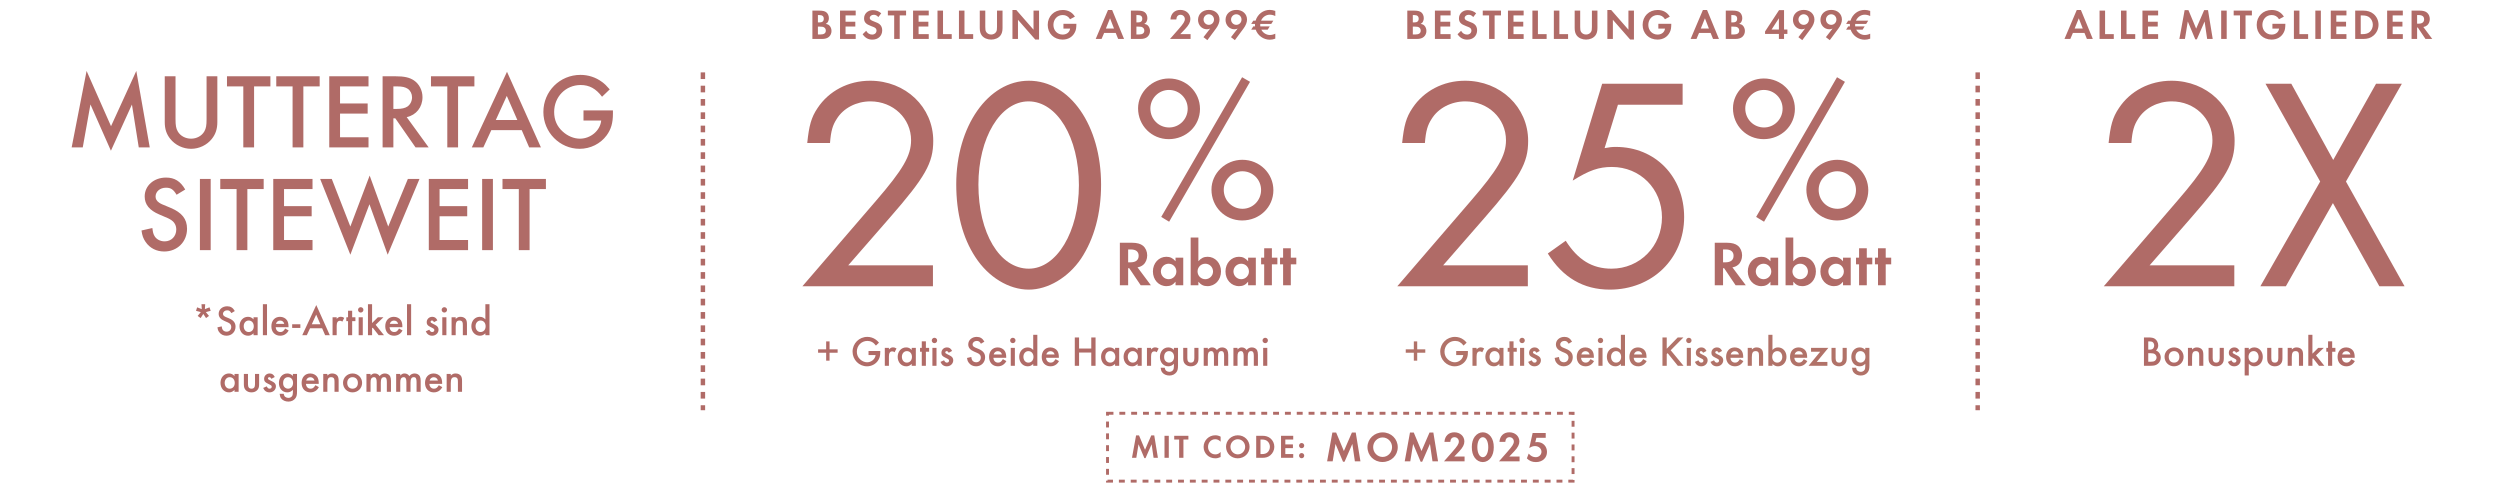 <svg width="706" height="137" viewBox="0 0 706 137" fill="none" xmlns="http://www.w3.org/2000/svg">
<path d="M20.235 41.633L24.453 20.031L31.353 35.637L38.493 20.031L42.289 41.633H39.186L37.258 29.521L31.323 42.567L25.538 29.491L23.369 41.633H20.235ZM49.568 21.538V33.649C49.568 35.426 49.719 36.27 50.201 37.114C50.924 38.379 52.37 39.162 53.967 39.162C55.533 39.162 56.98 38.379 57.703 37.114C58.185 36.27 58.335 35.426 58.335 33.649V21.538H61.378V34.462C61.378 36.391 60.896 37.867 59.842 39.193C58.456 40.97 56.226 42.025 53.967 42.025C51.677 42.025 49.478 40.97 48.062 39.193C47.007 37.867 46.525 36.421 46.525 34.462V21.538H49.568ZM71.752 24.4V41.633H68.709V24.4H64.099V21.538H76.361V24.4H71.752ZM85.668 24.4V41.633H82.625V24.4H78.016V21.538H90.278V24.4H85.668ZM104.069 24.4H96.025V29.22H103.828V32.082H96.025V38.771H104.069V41.633H92.982V21.538H104.069V24.4ZM114.854 33.077L121.061 41.633H117.355L111.631 33.408H111.088V41.633H108.046V21.538H111.601C114.192 21.538 115.638 21.869 116.903 22.713C118.379 23.707 119.313 25.515 119.313 27.443C119.313 30.275 117.536 32.504 114.854 33.077ZM111.088 30.757H112.053C113.408 30.757 114.403 30.546 115.095 30.064C115.879 29.491 116.361 28.527 116.361 27.473C116.361 26.509 115.909 25.605 115.186 25.093C114.463 24.611 113.589 24.4 112.173 24.4H111.088V30.757ZM129.359 24.4V41.633H126.316V24.4H121.707V21.538H133.969V24.4H129.359ZM147.335 36.752H138.748L136.489 41.633H133.235L143.177 20.272L152.758 41.633H149.444L147.335 36.752ZM146.099 33.89L143.117 27.081L140.014 33.89H146.099ZM164.777 31.178H173.092V32.112C173.092 34.734 172.55 36.541 171.315 38.228C169.567 40.608 166.705 42.025 163.693 42.025C158.059 42.025 153.449 37.355 153.449 31.63C153.449 25.786 158.089 21.146 163.934 21.146C166.133 21.146 168.242 21.839 169.959 23.104C170.712 23.647 171.255 24.159 172.189 25.243L170.019 27.322C168.302 25.032 166.434 24.008 163.994 24.008C159.746 24.008 156.492 27.322 156.492 31.63C156.492 33.86 157.305 35.728 158.902 37.144C160.318 38.439 162.096 39.162 163.783 39.162C166.796 39.162 169.507 36.873 169.778 34.041H164.777V31.178ZM52.308 53.52L49.868 54.997C48.934 53.46 48.241 53.008 46.855 53.008C45.198 53.008 43.932 54.093 43.932 55.509C43.932 56.172 44.234 56.744 44.897 57.196C45.469 57.587 45.469 57.587 48.12 58.672C51.374 60.028 52.82 61.836 52.82 64.607C52.82 68.283 50.078 71.025 46.373 71.025C44.173 71.025 42.306 70.06 41.131 68.343C40.468 67.379 40.166 66.596 39.956 65.089L43.029 64.396C43.179 65.602 43.3 66.084 43.601 66.596C44.113 67.56 45.258 68.162 46.493 68.162C48.391 68.162 49.777 66.746 49.777 64.818C49.777 63.673 49.295 62.8 48.391 62.167C47.698 61.715 47.698 61.715 44.987 60.57C42.185 59.395 40.859 57.738 40.859 55.479C40.859 52.436 43.45 50.146 46.885 50.146C49.295 50.146 50.952 51.17 52.308 53.52ZM59.498 50.538V70.633H56.455V50.538H59.498ZM69.854 53.4V70.633H66.811V53.4H62.202V50.538H74.463V53.4H69.854ZM88.255 53.4H80.211V58.22H88.014V61.082H80.211V67.771H88.255V70.633H77.168V50.538H88.255V53.4ZM93.696 50.538L98.938 63.975L104.391 49.574L109.633 63.975L115.177 50.538H118.461L109.483 71.928L104.331 57.678L98.938 71.928L90.412 50.538H93.696ZM132.181 53.4H124.137V58.22H131.94V61.082H124.137V67.771H132.181V70.633H121.094V50.538H132.181V53.4ZM139.201 50.538V70.633H136.158V50.538H139.201ZM149.557 53.4V70.633H146.514V53.4H141.904V50.538H154.166V53.4H149.557Z" fill="#B06B67"/>
<path d="M56.983 87.296L56.9 85.904H57.944L57.859 87.296L59.167 86.792L59.492 87.776L58.136 88.136L59.023 89.216L58.184 89.828L57.416 88.652L56.66 89.828L55.819 89.216L56.708 88.136L55.352 87.776L55.675 86.792L56.983 87.296ZM66.312 87.836L65.34 88.424C64.968 87.812 64.692 87.632 64.14 87.632C63.48 87.632 62.976 88.064 62.976 88.628C62.976 88.892 63.096 89.12 63.36 89.3C63.588 89.456 63.588 89.456 64.644 89.888C65.94 90.428 66.516 91.148 66.516 92.252C66.516 93.716 65.424 94.808 63.948 94.808C63.072 94.808 62.328 94.424 61.86 93.74C61.596 93.356 61.476 93.044 61.392 92.444L62.616 92.168C62.676 92.648 62.724 92.84 62.844 93.044C63.048 93.428 63.504 93.668 63.996 93.668C64.752 93.668 65.304 93.104 65.304 92.336C65.304 91.88 65.112 91.532 64.752 91.28C64.476 91.1 64.476 91.1 63.396 90.644C62.28 90.176 61.752 89.516 61.752 88.616C61.752 87.404 62.784 86.492 64.152 86.492C65.112 86.492 65.772 86.9 66.312 87.836ZM71.597 89.6H72.76V94.652H71.597V94.124C71.056 94.628 70.66 94.808 70.049 94.808C68.656 94.808 67.636 93.668 67.636 92.12C67.636 90.596 68.656 89.468 70.013 89.468C70.66 89.468 71.093 89.66 71.597 90.188V89.6ZM70.228 90.512C69.424 90.512 68.825 91.196 68.825 92.12C68.825 93.08 69.4 93.764 70.216 93.764C71.081 93.764 71.668 93.104 71.668 92.144C71.668 91.184 71.081 90.512 70.228 90.512ZM75.404 85.904V94.652H74.24V85.904H75.404ZM81.472 92.408H77.861C77.921 93.236 78.424 93.764 79.168 93.764C79.757 93.764 80.069 93.536 80.537 92.78L81.52 93.332C81.257 93.776 81.1 93.98 80.837 94.196C80.392 94.592 79.769 94.808 79.132 94.808C77.632 94.808 76.636 93.752 76.636 92.144C76.636 90.536 77.609 89.468 79.073 89.468C79.9 89.468 80.668 89.852 81.064 90.464C81.329 90.884 81.472 91.472 81.472 92.132V92.408ZM77.933 91.46H80.272C80.117 90.86 79.697 90.524 79.097 90.524C78.532 90.524 78.076 90.884 77.933 91.46ZM82.508 91.58H84.824V92.6H82.508V91.58ZM90.972 92.708H87.552L86.652 94.652H85.356L89.316 86.144L93.132 94.652H91.812L90.972 92.708ZM90.48 91.568L89.292 88.856L88.056 91.568H90.48ZM93.916 89.6H95.08V90.056C95.512 89.6 95.788 89.456 96.244 89.456C96.604 89.456 96.82 89.528 97.216 89.768L96.676 90.836C96.412 90.644 96.268 90.584 96.028 90.584C95.38 90.584 95.08 91.04 95.08 92.036V94.652H93.916V89.6ZM99.451 90.692V94.652H98.287V90.692H97.796V89.6H98.287V87.752H99.451V89.6H100.364V90.692H99.451ZM102.451 89.6V94.652H101.287V89.6H102.451ZM101.863 86.744C102.295 86.744 102.631 87.08 102.631 87.5C102.631 87.92 102.295 88.268 101.875 88.268C101.443 88.268 101.107 87.92 101.107 87.5C101.107 87.092 101.455 86.744 101.863 86.744ZM105.076 85.904V91.232L106.708 89.6H108.28L106.084 91.724L108.436 94.652H106.924L105.256 92.528L105.076 92.708V94.652H103.912V85.904H105.076ZM113.629 92.408H110.017C110.077 93.236 110.581 93.764 111.325 93.764C111.913 93.764 112.225 93.536 112.693 92.78L113.677 93.332C113.413 93.776 113.257 93.98 112.993 94.196C112.549 94.592 111.925 94.808 111.289 94.808C109.789 94.808 108.793 93.752 108.793 92.144C108.793 90.536 109.765 89.468 111.229 89.468C112.057 89.468 112.825 89.852 113.221 90.464C113.485 90.884 113.629 91.472 113.629 92.132V92.408ZM110.089 91.46H112.429C112.273 90.86 111.853 90.524 111.253 90.524C110.689 90.524 110.233 90.884 110.089 91.46ZM116.103 85.904V94.652H114.939V85.904H116.103ZM123.516 90.464L122.556 90.98C122.388 90.656 122.22 90.512 121.98 90.512C121.764 90.512 121.596 90.668 121.596 90.872C121.596 91.088 121.728 91.196 122.268 91.448C122.772 91.688 123 91.808 123.228 91.964C123.636 92.24 123.84 92.624 123.84 93.104C123.84 94.064 123.048 94.808 122.04 94.808C121.188 94.808 120.588 94.388 120.24 93.56L121.236 93.104C121.512 93.608 121.704 93.764 122.052 93.764C122.412 93.764 122.652 93.548 122.652 93.224C122.652 92.888 122.58 92.84 121.488 92.3C120.744 91.94 120.504 91.616 120.504 90.992C120.504 90.116 121.176 89.468 122.076 89.468C122.736 89.468 123.18 89.78 123.516 90.464ZM126.064 89.6V94.652H124.9V89.6H126.064ZM125.476 86.744C125.908 86.744 126.244 87.08 126.244 87.5C126.244 87.92 125.908 88.268 125.488 88.268C125.056 88.268 124.72 87.92 124.72 87.5C124.72 87.092 125.068 86.744 125.476 86.744ZM127.525 89.6H128.689V90.068C129.157 89.612 129.493 89.468 130.069 89.468C130.705 89.468 131.269 89.732 131.557 90.152C131.773 90.488 131.869 90.884 131.869 91.556V94.652H130.705V91.832C130.705 91.304 130.669 91.064 130.549 90.872C130.405 90.644 130.129 90.512 129.769 90.512C128.977 90.512 128.689 90.968 128.689 92.216V94.652H127.525V89.6ZM137.069 85.904H138.233V94.652H137.069V94.124C136.577 94.604 136.121 94.808 135.509 94.808C134.129 94.808 133.109 93.668 133.109 92.12C133.109 90.608 134.129 89.468 135.485 89.468C136.121 89.468 136.577 89.672 137.069 90.188V85.904ZM135.701 90.512C134.897 90.512 134.297 91.196 134.297 92.108C134.297 93.08 134.873 93.764 135.689 93.764C136.553 93.764 137.141 93.104 137.141 92.144C137.141 91.184 136.553 90.512 135.701 90.512ZM66.224 105.6H67.388V110.652H66.224V110.124C65.683 110.628 65.287 110.808 64.675 110.808C63.283 110.808 62.264 109.668 62.264 108.12C62.264 106.596 63.283 105.468 64.639 105.468C65.287 105.468 65.719 105.66 66.224 106.188V105.6ZM64.856 106.512C64.052 106.512 63.452 107.196 63.452 108.12C63.452 109.08 64.028 109.764 64.844 109.764C65.707 109.764 66.296 109.104 66.296 108.144C66.296 107.184 65.707 106.512 64.856 106.512ZM70.031 105.6V108.504C70.031 109.368 70.343 109.764 71.027 109.764C71.699 109.764 72.011 109.368 72.011 108.504V105.6H73.175V108.528C73.175 109.32 73.031 109.752 72.647 110.172C72.239 110.592 71.687 110.808 71.015 110.808C70.355 110.808 69.803 110.592 69.395 110.172C69.011 109.752 68.867 109.32 68.867 108.528V105.6H70.031ZM77.596 106.464L76.636 106.98C76.468 106.656 76.3 106.512 76.06 106.512C75.844 106.512 75.676 106.668 75.676 106.872C75.676 107.088 75.808 107.196 76.348 107.448C76.852 107.688 77.08 107.808 77.308 107.964C77.716 108.24 77.92 108.624 77.92 109.104C77.92 110.064 77.128 110.808 76.12 110.808C75.268 110.808 74.668 110.388 74.32 109.56L75.316 109.104C75.592 109.608 75.784 109.764 76.132 109.764C76.492 109.764 76.732 109.548 76.732 109.224C76.732 108.888 76.66 108.84 75.568 108.3C74.824 107.94 74.584 107.616 74.584 106.992C74.584 106.116 75.256 105.468 76.156 105.468C76.816 105.468 77.26 105.78 77.596 106.464ZM83.876 105.6V110.532C83.876 111.516 83.768 111.972 83.444 112.44C83.012 113.052 82.28 113.412 81.44 113.412C80.6 113.412 79.832 113.076 79.4 112.512C79.16 112.188 79.052 111.876 78.968 111.204H80.108C80.216 111.684 80.324 111.9 80.564 112.08C80.804 112.26 81.116 112.368 81.428 112.368C81.872 112.368 82.28 112.164 82.484 111.852C82.64 111.612 82.712 111.288 82.712 110.796V110.088C82.232 110.592 81.74 110.808 81.116 110.808C79.76 110.808 78.764 109.692 78.764 108.168C78.764 106.608 79.76 105.468 81.128 105.468C81.752 105.468 82.304 105.72 82.712 106.176V105.6H83.876ZM81.344 106.512C80.504 106.512 79.952 107.16 79.952 108.144C79.952 108.696 80.084 109.068 80.372 109.356C80.636 109.62 80.996 109.764 81.344 109.764C82.184 109.764 82.76 109.104 82.76 108.144C82.76 107.172 82.184 106.512 81.344 106.512ZM90.01 108.408H86.398C86.458 109.236 86.962 109.764 87.706 109.764C88.294 109.764 88.606 109.536 89.074 108.78L90.058 109.332C89.794 109.776 89.638 109.98 89.374 110.196C88.93 110.592 88.306 110.808 87.67 110.808C86.17 110.808 85.174 109.752 85.174 108.144C85.174 106.536 86.146 105.468 87.61 105.468C88.438 105.468 89.206 105.852 89.602 106.464C89.866 106.884 90.01 107.472 90.01 108.132V108.408ZM86.47 107.46H88.81C88.654 106.86 88.234 106.524 87.634 106.524C87.07 106.524 86.614 106.884 86.47 107.46ZM91.285 105.6H92.449V106.068C92.917 105.612 93.253 105.468 93.829 105.468C94.465 105.468 95.029 105.732 95.317 106.152C95.533 106.488 95.629 106.884 95.629 107.556V110.652H94.465V107.832C94.465 107.304 94.429 107.064 94.309 106.872C94.165 106.644 93.889 106.512 93.529 106.512C92.737 106.512 92.449 106.968 92.449 108.216V110.652H91.285V105.6ZM99.557 105.468C101.081 105.468 102.257 106.632 102.257 108.132C102.257 109.644 101.081 110.808 99.545 110.808C98.033 110.808 96.869 109.632 96.869 108.096C96.869 106.644 98.069 105.468 99.557 105.468ZM99.557 106.512C98.669 106.512 98.057 107.16 98.057 108.12C98.057 109.116 98.645 109.764 99.557 109.764C100.469 109.764 101.069 109.116 101.069 108.144C101.069 107.16 100.469 106.512 99.557 106.512ZM103.484 105.6H104.648V106.068C105.092 105.6 105.356 105.468 105.86 105.468C106.424 105.468 106.904 105.732 107.216 106.212C107.576 105.72 108.08 105.468 108.704 105.468C109.34 105.468 109.916 105.78 110.168 106.26C110.324 106.572 110.408 107.004 110.408 107.532V110.652H109.244V107.844C109.244 106.884 109.028 106.512 108.464 106.512C107.816 106.512 107.54 106.98 107.54 108.048V110.652H106.376V107.856C106.376 106.932 106.124 106.512 105.596 106.512C105.272 106.512 104.948 106.704 104.816 106.968C104.696 107.196 104.648 107.532 104.648 108.048V110.652H103.484V105.6ZM111.875 105.6H113.039V106.068C113.483 105.6 113.747 105.468 114.251 105.468C114.815 105.468 115.295 105.732 115.607 106.212C115.967 105.72 116.471 105.468 117.095 105.468C117.731 105.468 118.307 105.78 118.559 106.26C118.715 106.572 118.799 107.004 118.799 107.532V110.652H117.635V107.844C117.635 106.884 117.419 106.512 116.855 106.512C116.207 106.512 115.931 106.98 115.931 108.048V110.652H114.767V107.856C114.767 106.932 114.515 106.512 113.987 106.512C113.663 106.512 113.339 106.704 113.207 106.968C113.087 107.196 113.039 107.532 113.039 108.048V110.652H111.875V105.6ZM124.861 108.408H121.249C121.309 109.236 121.813 109.764 122.557 109.764C123.145 109.764 123.457 109.536 123.925 108.78L124.909 109.332C124.645 109.776 124.489 109.98 124.225 110.196C123.781 110.592 123.157 110.808 122.521 110.808C121.021 110.808 120.025 109.752 120.025 108.144C120.025 106.536 120.997 105.468 122.461 105.468C123.289 105.468 124.057 105.852 124.453 106.464C124.717 106.884 124.861 107.472 124.861 108.132V108.408ZM121.321 107.46H123.661C123.505 106.86 123.085 106.524 122.485 106.524C121.921 106.524 121.465 106.884 121.321 107.46ZM126.136 105.6H127.3V106.068C127.768 105.612 128.104 105.468 128.68 105.468C129.316 105.468 129.88 105.732 130.168 106.152C130.384 106.488 130.48 106.884 130.48 107.556V110.652H129.316V107.832C129.316 107.304 129.28 107.064 129.16 106.872C129.016 106.644 128.74 106.512 128.38 106.512C127.588 106.512 127.3 106.968 127.3 108.216V110.652H126.136V105.6Z" fill="#B06B67"/>
<path d="M198.5 20.441L198.5 115.846" stroke="#B06B67" stroke-width="1.255" stroke-dasharray="1.88 1.88"/>
<path d="M229.42 11V2.998H231.399C232.323 2.998 232.947 3.154 233.355 3.478C233.798 3.826 234.074 4.45 234.074 5.11C234.074 5.541 233.954 5.961 233.774 6.249C233.643 6.429 233.511 6.537 233.199 6.729C233.738 6.849 233.99 6.969 234.242 7.233C234.602 7.593 234.818 8.157 234.818 8.745C234.818 9.38 234.566 9.98 234.11 10.388C233.643 10.808 233.007 11 232.119 11H229.42ZM230.979 6.333H231.423C232.227 6.333 232.635 5.985 232.635 5.289C232.635 4.606 232.227 4.258 231.447 4.258H230.979V6.333ZM230.979 9.74H231.651C232.707 9.74 233.211 9.38 233.211 8.637C233.211 8.253 233.043 7.929 232.743 7.749C232.467 7.569 232.215 7.521 231.567 7.521H230.979V9.74ZM241.648 4.354H238.781V6.129H241.54V7.485H238.781V9.644H241.648V11H237.221V2.998H241.648V4.354ZM248.859 3.754L248.044 4.822C247.624 4.354 247.252 4.174 246.748 4.174C246.112 4.174 245.62 4.57 245.62 5.062C245.62 5.493 245.896 5.721 246.832 6.069C247.708 6.393 248.068 6.561 248.428 6.873C248.895 7.269 249.135 7.845 249.135 8.553C249.135 10.124 248.008 11.192 246.352 11.192C245.188 11.192 244.325 10.712 243.605 9.668L244.613 8.697C244.972 9.38 245.572 9.764 246.292 9.764C247.012 9.764 247.528 9.296 247.528 8.637C247.528 8.313 247.384 8.037 247.096 7.833C246.94 7.725 246.628 7.593 245.98 7.353C244.541 6.825 244.013 6.249 244.013 5.194C244.013 3.85 245.068 2.866 246.508 2.866C247.384 2.866 248.188 3.166 248.859 3.754ZM254.079 11H252.519V4.354H250.731V2.998H255.878V4.354H254.079V11ZM262.277 4.354H259.409V6.129H262.169V7.485H259.409V9.644H262.277V11H257.85V2.998H262.277V4.354ZM266.309 2.998V9.644H268.768V11H264.749V2.998H266.309ZM272.365 2.998V9.644H274.825V11H270.806V2.998H272.365ZM278.245 2.998V7.581C278.245 8.397 278.293 8.661 278.497 9.009C278.761 9.464 279.301 9.752 279.901 9.752C280.501 9.752 281.041 9.464 281.305 9.009C281.509 8.661 281.557 8.397 281.557 7.581V2.998H283.116V7.893C283.116 8.829 282.936 9.488 282.528 10.028C281.977 10.748 280.993 11.18 279.901 11.18C278.809 11.18 277.826 10.748 277.274 10.028C276.866 9.488 276.686 8.829 276.686 7.893V2.998H278.245ZM285.917 11V2.818H286.997L291.867 8.385V2.998H293.427V11.156H292.347L287.477 5.589V11H285.917ZM300.315 6.717H303.974C303.962 7.893 303.866 8.481 303.555 9.092C302.895 10.436 301.659 11.18 300.075 11.18C297.652 11.18 295.876 9.44 295.876 7.041C295.876 4.594 297.664 2.818 300.123 2.818C301.611 2.818 302.799 3.466 303.555 4.702L302.187 5.433C301.707 4.642 301.011 4.246 300.111 4.246C298.6 4.246 297.484 5.433 297.484 7.041C297.484 8.601 298.6 9.764 300.099 9.764C301.239 9.764 302.079 9.092 302.199 8.073H300.315V6.717ZM315.08 9.308H311.805L311.085 11H309.43L312.897 2.83H314.072L317.432 11H315.764L315.08 9.308ZM314.588 8.049L313.473 5.17L312.309 8.049H314.588ZM319.362 11V2.998H321.341C322.265 2.998 322.889 3.154 323.296 3.478C323.74 3.826 324.016 4.45 324.016 5.11C324.016 5.541 323.896 5.961 323.716 6.249C323.584 6.429 323.452 6.537 323.141 6.729C323.68 6.849 323.932 6.969 324.184 7.233C324.544 7.593 324.76 8.157 324.76 8.745C324.76 9.38 324.508 9.98 324.052 10.388C323.584 10.808 322.949 11 322.061 11H319.362ZM320.921 6.333H321.365C322.169 6.333 322.577 5.985 322.577 5.289C322.577 4.606 322.169 4.258 321.389 4.258H320.921V6.333ZM320.921 9.74H321.593C322.649 9.74 323.153 9.38 323.153 8.637C323.153 8.253 322.985 7.929 322.685 7.749C322.409 7.569 322.157 7.521 321.509 7.521H320.921V9.74ZM333.306 9.644H336.221V11H330.402L332.754 8.325C334.217 6.669 334.601 6.057 334.601 5.385C334.601 4.702 334.061 4.174 333.378 4.174C332.67 4.174 332.226 4.666 332.19 5.493H330.534C330.642 3.838 331.722 2.794 333.33 2.794C334.949 2.794 336.161 3.886 336.161 5.373C336.161 6.261 335.729 7.089 334.709 8.169L333.306 9.644ZM340.964 11.336L339.861 10.496L341.744 8.073C341.36 8.217 341.144 8.265 340.808 8.265C339.417 8.265 338.325 7.101 338.325 5.613C338.325 3.97 339.597 2.794 341.384 2.794C343.136 2.794 344.395 3.934 344.395 5.529C344.395 6.297 344.035 7.221 343.388 8.073L340.964 11.336ZM341.36 4.03C340.556 4.03 339.885 4.702 339.885 5.505C339.885 6.345 340.544 7.017 341.372 7.017C342.188 7.017 342.836 6.357 342.836 5.517C342.836 4.678 342.188 4.03 341.36 4.03ZM348.731 11.336L347.627 10.496L349.511 8.073C349.127 8.217 348.911 8.265 348.575 8.265C347.183 8.265 346.091 7.101 346.091 5.613C346.091 3.97 347.363 2.794 349.151 2.794C350.902 2.794 352.162 3.934 352.162 5.529C352.162 6.297 351.802 7.221 351.154 8.073L348.731 11.336ZM349.127 4.03C348.323 4.03 347.651 4.702 347.651 5.505C347.651 6.345 348.311 7.017 349.139 7.017C349.954 7.017 350.602 6.357 350.602 5.517C350.602 4.678 349.954 4.03 349.127 4.03ZM353.93 5.829H354.578C355.154 3.994 356.737 2.794 358.573 2.794C359.065 2.794 359.569 2.89 360.144 3.082V4.522C359.605 4.27 359.089 4.15 358.585 4.15C357.529 4.15 356.557 4.81 356.125 5.829H359.593L359.005 6.753H355.898V6.825V7.017L355.886 7.233C355.886 7.269 355.886 7.353 355.91 7.449H358.585L357.997 8.373H356.197C356.641 9.272 357.613 9.884 358.609 9.884C359.113 9.884 359.617 9.764 360.144 9.512V10.916C359.557 11.132 359.089 11.216 358.585 11.216C356.809 11.216 355.166 10.028 354.614 8.373H353.342L353.93 7.449H354.422C354.41 7.365 354.41 7.293 354.41 7.221V7.209V7.017V6.837V6.753H353.342L353.93 5.829Z" fill="#B06B67"/>
<path d="M239.54 74.931H263.464V80.848H226.593L247.343 56.753C254.975 47.921 257.29 43.977 257.29 39.603C257.29 33.43 252.231 28.628 245.8 28.628C241.856 28.628 238.168 30.514 236.282 33.601C235.167 35.316 234.653 36.945 234.396 40.375H227.965C228.479 35.488 229.079 33.172 230.88 30.514C234.053 25.712 239.54 22.797 245.714 22.797C255.747 22.797 263.549 30.257 263.549 39.775C263.549 46.035 261.32 49.979 251.202 61.555L239.54 74.931ZM290.537 22.797C302.198 22.797 310.945 35.488 310.945 52.123C310.945 60.354 308.972 67.471 305.285 73.045C301.684 78.361 295.939 81.791 290.537 81.791C284.878 81.791 279.133 78.275 275.445 72.616C271.844 67.128 270.043 60.183 270.043 52.037C270.043 35.659 279.047 22.797 290.537 22.797ZM290.451 28.628C282.477 28.628 276.303 38.917 276.303 52.123C276.303 65.842 282.305 75.874 290.537 75.874C298.426 75.874 304.685 65.413 304.685 52.294C304.685 38.832 298.511 28.628 290.451 28.628Z" fill="#B06B67"/>
<path d="M330.105 22.163C334.992 22.163 338.879 25.99 338.879 30.759C338.879 35.528 334.992 39.297 330.047 39.297C325.218 39.297 321.391 35.469 321.391 30.582C321.391 25.99 325.395 22.163 330.105 22.163ZM330.105 25.401C327.22 25.401 324.865 27.756 324.865 30.641C324.865 33.644 327.22 35.999 330.164 35.999C333.049 35.999 335.405 33.644 335.405 30.7C335.405 27.756 333.049 25.401 330.105 25.401ZM350.772 21.809L353.01 23.105L330.164 62.613L327.927 61.259L350.772 21.809ZM350.831 45.126C355.718 45.126 359.604 48.953 359.604 53.722C359.604 58.492 355.718 62.26 350.772 62.26C345.944 62.26 342.117 58.433 342.117 53.546C342.117 48.953 346.062 45.126 350.831 45.126ZM350.831 48.364C348.005 48.364 345.591 50.719 345.591 53.605C345.591 56.607 347.946 58.962 350.89 58.962C353.775 58.962 356.13 56.607 356.13 53.663C356.13 50.719 353.775 48.364 350.831 48.364Z" fill="#B06B67"/>
<path d="M321.234 75.501L325.014 80.559H322.134L318.894 75.735H318.588V80.559H316.248V68.553H319.722C321.054 68.553 322.116 68.841 322.782 69.399C323.52 70.011 323.97 71.037 323.97 72.099C323.97 73.179 323.556 74.169 322.89 74.745C322.422 75.141 321.99 75.357 321.234 75.501ZM318.588 74.079H319.272C320.748 74.079 321.558 73.431 321.558 72.243C321.558 71.055 320.784 70.443 319.308 70.443H318.588V74.079ZM331.972 72.765H334.15V80.559H331.972V79.551C331.27 80.433 330.496 80.811 329.416 80.811C327.22 80.811 325.582 79.029 325.582 76.653C325.582 74.313 327.238 72.513 329.38 72.513C330.442 72.513 331.216 72.891 331.972 73.773V72.765ZM330.028 74.475C328.804 74.475 327.832 75.447 327.832 76.653C327.832 77.877 328.822 78.849 330.028 78.849C331.216 78.849 332.206 77.859 332.206 76.689C332.206 75.447 331.252 74.475 330.028 74.475ZM338.422 67.077V73.773C339.196 72.891 339.97 72.513 341.014 72.513C343.174 72.513 344.812 74.313 344.812 76.635C344.812 79.029 343.174 80.811 340.978 80.811C339.898 80.811 339.142 80.433 338.422 79.551V80.559H336.244V67.077H338.422ZM340.366 74.475C339.16 74.475 338.188 75.447 338.188 76.653C338.188 77.877 339.178 78.849 340.384 78.849C341.572 78.849 342.562 77.859 342.562 76.689C342.562 75.447 341.59 74.475 340.366 74.475ZM352.468 72.765H354.646V80.559H352.468V79.551C351.766 80.433 350.992 80.811 349.912 80.811C347.716 80.811 346.078 79.029 346.078 76.653C346.078 74.313 347.734 72.513 349.876 72.513C350.938 72.513 351.712 72.891 352.468 73.773V72.765ZM350.524 74.475C349.3 74.475 348.328 75.447 348.328 76.653C348.328 77.877 349.318 78.849 350.524 78.849C351.712 78.849 352.702 77.859 352.702 76.689C352.702 75.447 351.748 74.475 350.524 74.475ZM359.182 74.655V80.559H357.004V74.655H356.14V72.765H357.004V70.101H359.182V72.765H360.73V74.655H359.182ZM364.526 74.655V80.559H362.348V74.655H361.484V72.765H362.348V70.101H364.526V72.765H366.074V74.655H364.526Z" fill="#B06B67"/>
<path d="M231.028 99.61V98.65H233.307V96.419H234.267V98.65H236.546V99.61H234.267V101.853H233.307V99.61H231.028ZM245.272 99.13H248.584V99.502C248.584 100.546 248.368 101.265 247.876 101.937C247.18 102.885 246.04 103.449 244.841 103.449C242.597 103.449 240.762 101.589 240.762 99.31C240.762 96.983 242.609 95.135 244.936 95.135C245.812 95.135 246.652 95.411 247.336 95.915C247.636 96.131 247.852 96.335 248.224 96.767L247.36 97.594C246.676 96.683 245.932 96.275 244.96 96.275C243.269 96.275 241.973 97.594 241.973 99.31C241.973 100.198 242.297 100.942 242.933 101.505C243.497 102.021 244.205 102.309 244.877 102.309C246.076 102.309 247.156 101.397 247.264 100.27H245.272V99.13ZM249.869 98.242H251.032V98.698C251.464 98.242 251.74 98.098 252.196 98.098C252.556 98.098 252.772 98.17 253.168 98.41L252.628 99.478C252.364 99.286 252.22 99.226 251.98 99.226C251.332 99.226 251.032 99.682 251.032 100.678V103.293H249.869V98.242ZM257.466 98.242H258.629V103.293H257.466V102.765C256.926 103.269 256.53 103.449 255.918 103.449C254.526 103.449 253.507 102.309 253.507 100.762C253.507 99.238 254.526 98.11 255.882 98.11C256.53 98.11 256.962 98.302 257.466 98.83V98.242ZM256.098 99.154C255.294 99.154 254.694 99.838 254.694 100.762C254.694 101.721 255.27 102.405 256.086 102.405C256.95 102.405 257.538 101.745 257.538 100.786C257.538 99.826 256.95 99.154 256.098 99.154ZM261.472 99.334V103.293H260.308V99.334H259.816V98.242H260.308V96.395H261.472V98.242H262.384V99.334H261.472ZM264.471 98.242V103.293H263.307V98.242H264.471ZM263.883 95.387C264.315 95.387 264.65 95.723 264.65 96.143C264.65 96.563 264.315 96.911 263.895 96.911C263.463 96.911 263.127 96.563 263.127 96.143C263.127 95.735 263.475 95.387 263.883 95.387ZM268.87 99.106L267.91 99.622C267.742 99.298 267.574 99.154 267.334 99.154C267.119 99.154 266.951 99.31 266.951 99.514C266.951 99.73 267.083 99.838 267.622 100.09C268.126 100.33 268.354 100.45 268.582 100.606C268.99 100.882 269.194 101.265 269.194 101.745C269.194 102.705 268.402 103.449 267.394 103.449C266.543 103.449 265.943 103.029 265.595 102.201L266.591 101.745C266.867 102.249 267.059 102.405 267.406 102.405C267.766 102.405 268.006 102.189 268.006 101.865C268.006 101.529 267.934 101.481 266.843 100.942C266.099 100.582 265.859 100.258 265.859 99.634C265.859 98.758 266.531 98.11 267.43 98.11C268.09 98.11 268.534 98.422 268.87 99.106ZM277.992 96.479L277.02 97.067C276.649 96.455 276.373 96.275 275.821 96.275C275.161 96.275 274.657 96.707 274.657 97.27C274.657 97.534 274.777 97.762 275.041 97.942C275.269 98.098 275.269 98.098 276.325 98.53C277.62 99.07 278.196 99.79 278.196 100.894C278.196 102.357 277.104 103.449 275.629 103.449C274.753 103.449 274.009 103.065 273.541 102.381C273.277 101.997 273.157 101.685 273.073 101.086L274.297 100.81C274.357 101.289 274.405 101.481 274.525 101.685C274.729 102.069 275.185 102.309 275.677 102.309C276.433 102.309 276.984 101.745 276.984 100.978C276.984 100.522 276.793 100.174 276.433 99.922C276.157 99.742 276.157 99.742 275.077 99.286C273.961 98.818 273.433 98.158 273.433 97.258C273.433 96.047 274.465 95.135 275.833 95.135C276.793 95.135 277.452 95.543 277.992 96.479ZM284.151 101.05H280.54C280.6 101.877 281.104 102.405 281.848 102.405C282.435 102.405 282.747 102.177 283.215 101.421L284.199 101.973C283.935 102.417 283.779 102.621 283.515 102.837C283.071 103.233 282.447 103.449 281.812 103.449C280.312 103.449 279.316 102.393 279.316 100.786C279.316 99.178 280.288 98.11 281.752 98.11C282.579 98.11 283.347 98.494 283.743 99.106C284.007 99.526 284.151 100.114 284.151 100.774V101.05ZM280.612 100.102H282.951C282.795 99.502 282.375 99.166 281.776 99.166C281.212 99.166 280.756 99.526 280.612 100.102ZM286.601 98.242V103.293H285.438V98.242H286.601ZM286.014 95.387C286.446 95.387 286.781 95.723 286.781 96.143C286.781 96.563 286.446 96.911 286.026 96.911C285.594 96.911 285.258 96.563 285.258 96.143C285.258 95.735 285.606 95.387 286.014 95.387ZM291.781 94.547H292.945V103.293H291.781V102.765C291.289 103.245 290.833 103.449 290.221 103.449C288.842 103.449 287.822 102.309 287.822 100.762C287.822 99.25 288.842 98.11 290.197 98.11C290.833 98.11 291.289 98.314 291.781 98.83V94.547ZM290.413 99.154C289.609 99.154 289.01 99.838 289.01 100.75C289.01 101.721 289.585 102.405 290.401 102.405C291.265 102.405 291.853 101.745 291.853 100.786C291.853 99.826 291.265 99.154 290.413 99.154ZM299.018 101.05H295.407C295.467 101.877 295.971 102.405 296.715 102.405C297.303 102.405 297.615 102.177 298.082 101.421L299.066 101.973C298.802 102.417 298.646 102.621 298.382 102.837C297.939 103.233 297.315 103.449 296.679 103.449C295.179 103.449 294.183 102.393 294.183 100.786C294.183 99.178 295.155 98.11 296.619 98.11C297.447 98.11 298.214 98.494 298.61 99.106C298.874 99.526 299.018 100.114 299.018 100.774V101.05ZM295.479 100.102H297.819C297.663 99.502 297.243 99.166 296.643 99.166C296.079 99.166 295.623 99.526 295.479 100.102ZM304.732 98.422H308.175V95.291H309.387V103.293H308.175V99.562H304.732V103.293H303.52V95.291H304.732V98.422ZM314.896 98.242H316.06V103.293H314.896V102.765C314.356 103.269 313.96 103.449 313.348 103.449C311.957 103.449 310.937 102.309 310.937 100.762C310.937 99.238 311.957 98.11 313.312 98.11C313.96 98.11 314.392 98.302 314.896 98.83V98.242ZM313.528 99.154C312.724 99.154 312.125 99.838 312.125 100.762C312.125 101.721 312.7 102.405 313.516 102.405C314.38 102.405 314.968 101.745 314.968 100.786C314.968 99.826 314.38 99.154 313.528 99.154ZM321.258 98.242H322.421V103.293H321.258V102.765C320.718 103.269 320.322 103.449 319.71 103.449C318.318 103.449 317.299 102.309 317.299 100.762C317.299 99.238 318.318 98.11 319.674 98.11C320.322 98.11 320.754 98.302 321.258 98.83V98.242ZM319.89 99.154C319.086 99.154 318.486 99.838 318.486 100.762C318.486 101.721 319.062 102.405 319.878 102.405C320.742 102.405 321.33 101.745 321.33 100.786C321.33 99.826 320.742 99.154 319.89 99.154ZM323.9 98.242H325.064V98.698C325.496 98.242 325.772 98.098 326.228 98.098C326.587 98.098 326.803 98.17 327.199 98.41L326.659 99.478C326.395 99.286 326.252 99.226 326.012 99.226C325.364 99.226 325.064 99.682 325.064 100.678V103.293H323.9V98.242ZM332.672 98.242V103.173C332.672 104.157 332.564 104.613 332.241 105.081C331.809 105.692 331.077 106.052 330.237 106.052C329.397 106.052 328.63 105.716 328.198 105.152C327.958 104.829 327.85 104.517 327.766 103.845H328.905C329.013 104.325 329.121 104.541 329.361 104.721C329.601 104.901 329.913 105.009 330.225 105.009C330.669 105.009 331.077 104.805 331.281 104.493C331.437 104.253 331.509 103.929 331.509 103.437V102.729C331.029 103.233 330.537 103.449 329.913 103.449C328.558 103.449 327.562 102.333 327.562 100.81C327.562 99.25 328.558 98.11 329.925 98.11C330.549 98.11 331.101 98.362 331.509 98.818V98.242H332.672ZM330.141 99.154C329.301 99.154 328.749 99.802 328.749 100.786C328.749 101.337 328.881 101.709 329.169 101.997C329.433 102.261 329.793 102.405 330.141 102.405C330.981 102.405 331.557 101.745 331.557 100.786C331.557 99.814 330.981 99.154 330.141 99.154ZM335.303 98.242V101.146C335.303 102.009 335.615 102.405 336.299 102.405C336.971 102.405 337.283 102.009 337.283 101.146V98.242H338.447V101.17C338.447 101.961 338.303 102.393 337.919 102.813C337.511 103.233 336.959 103.449 336.287 103.449C335.627 103.449 335.075 103.233 334.668 102.813C334.284 102.393 334.14 101.961 334.14 101.17V98.242H335.303ZM339.927 98.242H341.091V98.71C341.535 98.242 341.799 98.11 342.303 98.11C342.866 98.11 343.346 98.374 343.658 98.854C344.018 98.362 344.522 98.11 345.146 98.11C345.782 98.11 346.358 98.422 346.609 98.902C346.765 99.214 346.849 99.646 346.849 100.174V103.293H345.686V100.486C345.686 99.526 345.47 99.154 344.906 99.154C344.258 99.154 343.982 99.622 343.982 100.69V103.293H342.818V100.498C342.818 99.574 342.567 99.154 342.039 99.154C341.715 99.154 341.391 99.346 341.259 99.61C341.139 99.838 341.091 100.174 341.091 100.69V103.293H339.927V98.242ZM348.316 98.242H349.479V98.71C349.923 98.242 350.187 98.11 350.691 98.11C351.255 98.11 351.735 98.374 352.047 98.854C352.407 98.362 352.91 98.11 353.534 98.11C354.17 98.11 354.746 98.422 354.998 98.902C355.154 99.214 355.238 99.646 355.238 100.174V103.293H354.074V100.486C354.074 99.526 353.858 99.154 353.294 99.154C352.647 99.154 352.371 99.622 352.371 100.69V103.293H351.207V100.498C351.207 99.574 350.955 99.154 350.427 99.154C350.103 99.154 349.779 99.346 349.647 99.61C349.527 99.838 349.479 100.174 349.479 100.69V103.293H348.316V98.242ZM357.88 98.242V103.293H356.716V98.242H357.88ZM357.292 95.387C357.724 95.387 358.06 95.723 358.06 96.143C358.06 96.563 357.724 96.911 357.304 96.911C356.872 96.911 356.536 96.563 356.536 96.143C356.536 95.735 356.884 95.387 357.292 95.387Z" fill="#B06B67"/>
<path d="M397.42 11V2.998H399.399C400.323 2.998 400.947 3.154 401.355 3.478C401.798 3.826 402.074 4.45 402.074 5.11C402.074 5.541 401.954 5.961 401.774 6.249C401.643 6.429 401.511 6.537 401.199 6.729C401.738 6.849 401.99 6.969 402.242 7.233C402.602 7.593 402.818 8.157 402.818 8.745C402.818 9.38 402.566 9.98 402.11 10.388C401.643 10.808 401.007 11 400.119 11H397.42ZM398.979 6.333H399.423C400.227 6.333 400.635 5.985 400.635 5.289C400.635 4.606 400.227 4.258 399.447 4.258H398.979V6.333ZM398.979 9.74H399.651C400.707 9.74 401.211 9.38 401.211 8.637C401.211 8.253 401.043 7.929 400.743 7.749C400.467 7.569 400.215 7.521 399.567 7.521H398.979V9.74ZM409.648 4.354H406.781V6.129H409.54V7.485H406.781V9.644H409.648V11H405.221V2.998H409.648V4.354ZM416.859 3.754L416.044 4.822C415.624 4.354 415.252 4.174 414.748 4.174C414.112 4.174 413.62 4.57 413.62 5.062C413.62 5.493 413.896 5.721 414.832 6.069C415.708 6.393 416.068 6.561 416.428 6.873C416.895 7.269 417.135 7.845 417.135 8.553C417.135 10.124 416.008 11.192 414.352 11.192C413.188 11.192 412.325 10.712 411.605 9.668L412.613 8.697C412.972 9.38 413.572 9.764 414.292 9.764C415.012 9.764 415.528 9.296 415.528 8.637C415.528 8.313 415.384 8.037 415.096 7.833C414.94 7.725 414.628 7.593 413.98 7.353C412.541 6.825 412.013 6.249 412.013 5.194C412.013 3.85 413.068 2.866 414.508 2.866C415.384 2.866 416.188 3.166 416.859 3.754ZM422.079 11H420.519V4.354H418.731V2.998H423.878V4.354H422.079V11ZM430.277 4.354H427.409V6.129H430.169V7.485H427.409V9.644H430.277V11H425.85V2.998H430.277V4.354ZM434.309 2.998V9.644H436.768V11H432.749V2.998H434.309ZM440.365 2.998V9.644H442.825V11H438.806V2.998H440.365ZM446.245 2.998V7.581C446.245 8.397 446.293 8.661 446.497 9.009C446.761 9.464 447.301 9.752 447.901 9.752C448.501 9.752 449.041 9.464 449.305 9.009C449.509 8.661 449.557 8.397 449.557 7.581V2.998H451.116V7.893C451.116 8.829 450.936 9.488 450.528 10.028C449.977 10.748 448.993 11.18 447.901 11.18C446.809 11.18 445.826 10.748 445.274 10.028C444.866 9.488 444.686 8.829 444.686 7.893V2.998H446.245ZM453.917 11V2.818H454.997L459.867 8.385V2.998H461.427V11.156H460.347L455.477 5.589V11H453.917ZM468.315 6.717H471.974C471.962 7.893 471.866 8.481 471.555 9.092C470.895 10.436 469.659 11.18 468.075 11.18C465.652 11.18 463.876 9.44 463.876 7.041C463.876 4.594 465.664 2.818 468.123 2.818C469.611 2.818 470.799 3.466 471.555 4.702L470.187 5.433C469.707 4.642 469.011 4.246 468.111 4.246C466.6 4.246 465.484 5.433 465.484 7.041C465.484 8.601 466.6 9.764 468.099 9.764C469.239 9.764 470.079 9.092 470.199 8.073H468.315V6.717ZM483.08 9.308H479.805L479.085 11H477.43L480.897 2.83H482.072L485.432 11H483.764L483.08 9.308ZM482.588 8.049L481.473 5.17L480.309 8.049H482.588ZM487.362 11V2.998H489.341C490.265 2.998 490.889 3.154 491.296 3.478C491.74 3.826 492.016 4.45 492.016 5.11C492.016 5.541 491.896 5.961 491.716 6.249C491.584 6.429 491.452 6.537 491.141 6.729C491.68 6.849 491.932 6.969 492.184 7.233C492.544 7.593 492.76 8.157 492.76 8.745C492.76 9.38 492.508 9.98 492.052 10.388C491.584 10.808 490.949 11 490.061 11H487.362ZM488.921 6.333H489.365C490.169 6.333 490.577 5.985 490.577 5.289C490.577 4.606 490.169 4.258 489.389 4.258H488.921V6.333ZM488.921 9.74H489.593C490.649 9.74 491.153 9.38 491.153 8.637C491.153 8.253 490.985 7.929 490.685 7.749C490.409 7.569 490.157 7.521 489.509 7.521H488.921V9.74ZM503.813 8.337H504.761V9.584H503.813V11H502.361V9.584H498.45V8.889L502.409 2.854H503.813V8.337ZM502.361 8.337V5.158L500.298 8.337H502.361ZM508.964 11.336L507.861 10.496L509.744 8.073C509.36 8.217 509.144 8.265 508.808 8.265C507.417 8.265 506.325 7.101 506.325 5.613C506.325 3.97 507.597 2.794 509.384 2.794C511.136 2.794 512.395 3.934 512.395 5.529C512.395 6.297 512.035 7.221 511.388 8.073L508.964 11.336ZM509.36 4.03C508.556 4.03 507.885 4.702 507.885 5.505C507.885 6.345 508.544 7.017 509.372 7.017C510.188 7.017 510.836 6.357 510.836 5.517C510.836 4.678 510.188 4.03 509.36 4.03ZM516.731 11.336L515.627 10.496L517.511 8.073C517.127 8.217 516.911 8.265 516.575 8.265C515.183 8.265 514.091 7.101 514.091 5.613C514.091 3.97 515.363 2.794 517.151 2.794C518.902 2.794 520.162 3.934 520.162 5.529C520.162 6.297 519.802 7.221 519.154 8.073L516.731 11.336ZM517.127 4.03C516.323 4.03 515.651 4.702 515.651 5.505C515.651 6.345 516.311 7.017 517.139 7.017C517.954 7.017 518.602 6.357 518.602 5.517C518.602 4.678 517.954 4.03 517.127 4.03ZM521.93 5.829H522.578C523.154 3.994 524.737 2.794 526.573 2.794C527.065 2.794 527.569 2.89 528.144 3.082V4.522C527.605 4.27 527.089 4.15 526.585 4.15C525.529 4.15 524.557 4.81 524.125 5.829H527.593L527.005 6.753H523.898V6.825V7.017L523.886 7.233C523.886 7.269 523.886 7.353 523.91 7.449H526.585L525.997 8.373H524.197C524.641 9.272 525.613 9.884 526.609 9.884C527.113 9.884 527.617 9.764 528.144 9.512V10.916C527.557 11.132 527.089 11.216 526.585 11.216C524.809 11.216 523.166 10.028 522.614 8.373H521.342L521.93 7.449H522.422C522.41 7.365 522.41 7.293 522.41 7.221V7.209V7.017V6.837V6.753H521.342L521.93 5.829Z" fill="#B06B67"/>
<path d="M407.54 74.931H431.464V80.848H394.593L415.343 56.753C422.975 47.921 425.29 43.977 425.29 39.603C425.29 33.43 420.231 28.628 413.8 28.628C409.856 28.628 406.168 30.514 404.282 33.601C403.167 35.316 402.653 36.945 402.396 40.375H395.965C396.479 35.488 397.079 33.172 398.88 30.514C402.053 25.712 407.54 22.797 413.714 22.797C423.747 22.797 431.549 30.257 431.549 39.775C431.549 46.035 429.32 49.979 419.202 61.555L407.54 74.931ZM475.172 29.571H456.908L453.135 41.833C454.507 41.576 455.193 41.49 456.307 41.49C467.455 41.49 475.601 49.893 475.601 61.297C475.601 73.045 466.597 81.791 454.593 81.791C447.133 81.791 441.302 78.361 437.1 71.587L442.159 67.986C445.589 73.388 449.619 75.874 455.107 75.874C463.081 75.874 469.341 69.529 469.341 61.383C469.341 53.323 463.167 47.149 455.193 47.149C451.506 47.149 448.762 48.092 444.131 51.008L452.449 23.655H475.172V29.571Z" fill="#B06B67"/>
<path d="M498.105 22.163C502.992 22.163 506.879 25.99 506.879 30.759C506.879 35.528 502.992 39.297 498.047 39.297C493.218 39.297 489.391 35.469 489.391 30.582C489.391 25.99 493.395 22.163 498.105 22.163ZM498.105 25.401C495.22 25.401 492.865 27.756 492.865 30.641C492.865 33.644 495.22 35.999 498.164 35.999C501.049 35.999 503.405 33.644 503.405 30.7C503.405 27.756 501.049 25.401 498.105 25.401ZM518.772 21.809L521.01 23.105L498.164 62.613L495.927 61.259L518.772 21.809ZM518.831 45.126C523.718 45.126 527.604 48.953 527.604 53.722C527.604 58.492 523.718 62.26 518.772 62.26C513.944 62.26 510.117 58.433 510.117 53.546C510.117 48.953 514.062 45.126 518.831 45.126ZM518.831 48.364C516.005 48.364 513.591 50.719 513.591 53.605C513.591 56.607 515.946 58.962 518.89 58.962C521.775 58.962 524.13 56.607 524.13 53.663C524.13 50.719 521.775 48.364 518.831 48.364Z" fill="#B06B67"/>
<path d="M489.234 75.501L493.014 80.559H490.134L486.894 75.735H486.588V80.559H484.248V68.553H487.722C489.054 68.553 490.116 68.841 490.782 69.399C491.52 70.011 491.97 71.037 491.97 72.099C491.97 73.179 491.556 74.169 490.89 74.745C490.422 75.141 489.99 75.357 489.234 75.501ZM486.588 74.079H487.272C488.748 74.079 489.558 73.431 489.558 72.243C489.558 71.055 488.784 70.443 487.308 70.443H486.588V74.079ZM499.972 72.765H502.15V80.559H499.972V79.551C499.27 80.433 498.496 80.811 497.416 80.811C495.22 80.811 493.582 79.029 493.582 76.653C493.582 74.313 495.238 72.513 497.38 72.513C498.442 72.513 499.216 72.891 499.972 73.773V72.765ZM498.028 74.475C496.804 74.475 495.832 75.447 495.832 76.653C495.832 77.877 496.822 78.849 498.028 78.849C499.216 78.849 500.206 77.859 500.206 76.689C500.206 75.447 499.252 74.475 498.028 74.475ZM506.422 67.077V73.773C507.196 72.891 507.97 72.513 509.014 72.513C511.174 72.513 512.812 74.313 512.812 76.635C512.812 79.029 511.174 80.811 508.978 80.811C507.898 80.811 507.142 80.433 506.422 79.551V80.559H504.244V67.077H506.422ZM508.366 74.475C507.16 74.475 506.188 75.447 506.188 76.653C506.188 77.877 507.178 78.849 508.384 78.849C509.572 78.849 510.562 77.859 510.562 76.689C510.562 75.447 509.59 74.475 508.366 74.475ZM520.468 72.765H522.646V80.559H520.468V79.551C519.766 80.433 518.992 80.811 517.912 80.811C515.716 80.811 514.078 79.029 514.078 76.653C514.078 74.313 515.734 72.513 517.876 72.513C518.938 72.513 519.712 72.891 520.468 73.773V72.765ZM518.524 74.475C517.3 74.475 516.328 75.447 516.328 76.653C516.328 77.877 517.318 78.849 518.524 78.849C519.712 78.849 520.702 77.859 520.702 76.689C520.702 75.447 519.748 74.475 518.524 74.475ZM527.182 74.655V80.559H525.004V74.655H524.14V72.765H525.004V70.101H527.182V72.765H528.73V74.655H527.182ZM532.526 74.655V80.559H530.348V74.655H529.484V72.765H530.348V70.101H532.526V72.765H534.074V74.655H532.526Z" fill="#B06B67"/>
<path d="M396.983 99.61V98.65H399.263V96.419H400.222V98.65H402.502V99.61H400.222V101.853H399.263V99.61H396.983ZM411.228 99.13H414.539V99.502C414.539 100.546 414.323 101.265 413.831 101.937C413.136 102.885 411.996 103.449 410.796 103.449C408.553 103.449 406.717 101.589 406.717 99.31C406.717 96.983 408.565 95.135 410.892 95.135C411.768 95.135 412.608 95.411 413.291 95.915C413.591 96.131 413.807 96.335 414.179 96.767L413.315 97.594C412.632 96.683 411.888 96.275 410.916 96.275C409.225 96.275 407.929 97.594 407.929 99.31C407.929 100.198 408.253 100.942 408.889 101.505C409.452 102.021 410.16 102.309 410.832 102.309C412.032 102.309 413.112 101.397 413.22 100.27H411.228V99.13ZM415.824 98.242H416.988V98.698C417.42 98.242 417.696 98.098 418.152 98.098C418.512 98.098 418.727 98.17 419.123 98.41L418.584 99.478C418.32 99.286 418.176 99.226 417.936 99.226C417.288 99.226 416.988 99.682 416.988 100.678V103.293H415.824V98.242ZM423.421 98.242H424.585V103.293H423.421V102.765C422.881 103.269 422.485 103.449 421.874 103.449C420.482 103.449 419.462 102.309 419.462 100.762C419.462 99.238 420.482 98.11 421.838 98.11C422.485 98.11 422.917 98.302 423.421 98.83V98.242ZM422.054 99.154C421.25 99.154 420.65 99.838 420.65 100.762C420.65 101.721 421.226 102.405 422.042 102.405C422.905 102.405 423.493 101.745 423.493 100.786C423.493 99.826 422.905 99.154 422.054 99.154ZM427.427 99.334V103.293H426.264V99.334H425.772V98.242H426.264V96.395H427.427V98.242H428.339V99.334H427.427ZM430.426 98.242V103.293H429.262V98.242H430.426ZM429.838 95.387C430.27 95.387 430.606 95.723 430.606 96.143C430.606 96.563 430.27 96.911 429.85 96.911C429.418 96.911 429.082 96.563 429.082 96.143C429.082 95.735 429.43 95.387 429.838 95.387ZM434.826 99.106L433.866 99.622C433.698 99.298 433.53 99.154 433.29 99.154C433.074 99.154 432.906 99.31 432.906 99.514C432.906 99.73 433.038 99.838 433.578 100.09C434.082 100.33 434.31 100.45 434.538 100.606C434.946 100.882 435.15 101.265 435.15 101.745C435.15 102.705 434.358 103.449 433.35 103.449C432.498 103.449 431.898 103.029 431.551 102.201L432.546 101.745C432.822 102.249 433.014 102.405 433.362 102.405C433.722 102.405 433.962 102.189 433.962 101.865C433.962 101.529 433.89 101.481 432.798 100.942C432.054 100.582 431.814 100.258 431.814 99.634C431.814 98.758 432.486 98.11 433.386 98.11C434.046 98.11 434.49 98.422 434.826 99.106ZM443.948 96.479L442.976 97.067C442.604 96.455 442.328 96.275 441.776 96.275C441.117 96.275 440.613 96.707 440.613 97.27C440.613 97.534 440.733 97.762 440.997 97.942C441.225 98.098 441.225 98.098 442.28 98.53C443.576 99.07 444.152 99.79 444.152 100.894C444.152 102.357 443.06 103.449 441.584 103.449C440.709 103.449 439.965 103.065 439.497 102.381C439.233 101.997 439.113 101.685 439.029 101.086L440.253 100.81C440.313 101.289 440.361 101.481 440.481 101.685C440.685 102.069 441.141 102.309 441.632 102.309C442.388 102.309 442.94 101.745 442.94 100.978C442.94 100.522 442.748 100.174 442.388 99.922C442.112 99.742 442.112 99.742 441.033 99.286C439.917 98.818 439.389 98.158 439.389 97.258C439.389 96.047 440.421 95.135 441.788 95.135C442.748 95.135 443.408 95.543 443.948 96.479ZM450.107 101.05H446.496C446.556 101.877 447.059 102.405 447.803 102.405C448.391 102.405 448.703 102.177 449.171 101.421L450.155 101.973C449.891 102.417 449.735 102.621 449.471 102.837C449.027 103.233 448.403 103.449 447.767 103.449C446.268 103.449 445.272 102.393 445.272 100.786C445.272 99.178 446.244 98.11 447.707 98.11C448.535 98.11 449.303 98.494 449.699 99.106C449.963 99.526 450.107 100.114 450.107 100.774V101.05ZM446.568 100.102H448.907C448.751 99.502 448.331 99.166 447.731 99.166C447.167 99.166 446.712 99.526 446.568 100.102ZM452.557 98.242V103.293H451.393V98.242H452.557ZM451.969 95.387C452.401 95.387 452.737 95.723 452.737 96.143C452.737 96.563 452.401 96.911 451.981 96.911C451.549 96.911 451.213 96.563 451.213 96.143C451.213 95.735 451.561 95.387 451.969 95.387ZM457.736 94.547H458.9V103.293H457.736V102.765C457.245 103.245 456.789 103.449 456.177 103.449C454.797 103.449 453.777 102.309 453.777 100.762C453.777 99.25 454.797 98.11 456.153 98.11C456.789 98.11 457.245 98.314 457.736 98.83V94.547ZM456.369 99.154C455.565 99.154 454.965 99.838 454.965 100.75C454.965 101.721 455.541 102.405 456.357 102.405C457.221 102.405 457.808 101.745 457.808 100.786C457.808 99.826 457.221 99.154 456.369 99.154ZM464.974 101.05H461.363C461.423 101.877 461.927 102.405 462.67 102.405C463.258 102.405 463.57 102.177 464.038 101.421L465.022 101.973C464.758 102.417 464.602 102.621 464.338 102.837C463.894 103.233 463.27 103.449 462.634 103.449C461.135 103.449 460.139 102.393 460.139 100.786C460.139 99.178 461.111 98.11 462.574 98.11C463.402 98.11 464.17 98.494 464.566 99.106C464.83 99.526 464.974 100.114 464.974 100.774V101.05ZM461.435 100.102H463.774C463.618 99.502 463.198 99.166 462.598 99.166C462.035 99.166 461.579 99.526 461.435 100.102ZM470.687 98.482L473.795 95.291H475.402L471.803 98.914L475.426 103.293H473.819L470.939 99.73L470.687 99.982V103.293H469.476V95.291H470.687V98.482ZM477.512 98.242V103.293H476.348V98.242H477.512ZM476.924 95.387C477.356 95.387 477.691 95.723 477.691 96.143C477.691 96.563 477.356 96.911 476.936 96.911C476.504 96.911 476.168 96.563 476.168 96.143C476.168 95.735 476.516 95.387 476.924 95.387ZM481.911 99.106L480.951 99.622C480.783 99.298 480.615 99.154 480.375 99.154C480.16 99.154 479.992 99.31 479.992 99.514C479.992 99.73 480.124 99.838 480.663 100.09C481.167 100.33 481.395 100.45 481.623 100.606C482.031 100.882 482.235 101.265 482.235 101.745C482.235 102.705 481.443 103.449 480.435 103.449C479.584 103.449 478.984 103.029 478.636 102.201L479.632 101.745C479.908 102.249 480.1 102.405 480.447 102.405C480.807 102.405 481.047 102.189 481.047 101.865C481.047 101.529 480.975 101.481 479.884 100.942C479.14 100.582 478.9 100.258 478.9 99.634C478.9 98.758 479.572 98.11 480.471 98.11C481.131 98.11 481.575 98.422 481.911 99.106ZM486.316 99.106L485.356 99.622C485.188 99.298 485.021 99.154 484.781 99.154C484.565 99.154 484.397 99.31 484.397 99.514C484.397 99.73 484.529 99.838 485.069 100.09C485.572 100.33 485.8 100.45 486.028 100.606C486.436 100.882 486.64 101.265 486.64 101.745C486.64 102.705 485.848 103.449 484.841 103.449C483.989 103.449 483.389 103.029 483.041 102.201L484.037 101.745C484.313 102.249 484.505 102.405 484.853 102.405C485.212 102.405 485.452 102.189 485.452 101.865C485.452 101.529 485.38 101.481 484.289 100.942C483.545 100.582 483.305 100.258 483.305 99.634C483.305 98.758 483.977 98.11 484.877 98.11C485.536 98.11 485.98 98.422 486.316 99.106ZM492.283 101.05H488.672C488.732 101.877 489.236 102.405 489.98 102.405C490.568 102.405 490.879 102.177 491.347 101.421L492.331 101.973C492.067 102.417 491.911 102.621 491.647 102.837C491.203 103.233 490.58 103.449 489.944 103.449C488.444 103.449 487.448 102.393 487.448 100.786C487.448 99.178 488.42 98.11 489.884 98.11C490.712 98.11 491.479 98.494 491.875 99.106C492.139 99.526 492.283 100.114 492.283 100.774V101.05ZM488.744 100.102H491.083C490.927 99.502 490.508 99.166 489.908 99.166C489.344 99.166 488.888 99.526 488.744 100.102ZM493.558 98.242H494.722V98.71C495.189 98.254 495.525 98.11 496.101 98.11C496.737 98.11 497.301 98.374 497.589 98.794C497.805 99.13 497.901 99.526 497.901 100.198V103.293H496.737V100.474C496.737 99.946 496.701 99.706 496.581 99.514C496.437 99.286 496.161 99.154 495.801 99.154C495.01 99.154 494.722 99.61 494.722 100.858V103.293H493.558V98.242ZM500.544 94.547V98.83C501.036 98.314 501.492 98.11 502.128 98.11C503.484 98.11 504.503 99.25 504.503 100.762C504.503 102.309 503.484 103.449 502.104 103.449C501.492 103.449 501.036 103.245 500.544 102.765V103.293H499.381V94.547H500.544ZM501.924 99.154C501.06 99.154 500.472 99.814 500.472 100.774C500.472 101.745 501.048 102.405 501.912 102.405C502.716 102.405 503.316 101.721 503.316 100.81C503.316 99.85 502.728 99.154 501.924 99.154ZM510.337 101.05H506.726C506.786 101.877 507.29 102.405 508.034 102.405C508.621 102.405 508.933 102.177 509.401 101.421L510.385 101.973C510.121 102.417 509.965 102.621 509.701 102.837C509.257 103.233 508.633 103.449 507.998 103.449C506.498 103.449 505.502 102.393 505.502 100.786C505.502 99.178 506.474 98.11 507.938 98.11C508.765 98.11 509.533 98.494 509.929 99.106C510.193 99.526 510.337 100.114 510.337 100.774V101.05ZM506.798 100.102H509.137C508.981 99.502 508.561 99.166 507.962 99.166C507.398 99.166 506.942 99.526 506.798 100.102ZM513.057 102.201H516.056V103.293H510.742L514.017 99.334H511.437V98.242H516.32L513.057 102.201ZM518.376 98.242V101.146C518.376 102.009 518.688 102.405 519.371 102.405C520.043 102.405 520.355 102.009 520.355 101.146V98.242H521.519V101.17C521.519 101.961 521.375 102.393 520.991 102.813C520.583 103.233 520.031 103.449 519.359 103.449C518.7 103.449 518.148 103.233 517.74 102.813C517.356 102.393 517.212 101.961 517.212 101.17V98.242H518.376ZM527.917 98.242V103.173C527.917 104.157 527.809 104.613 527.485 105.081C527.054 105.692 526.322 106.052 525.482 106.052C524.642 106.052 523.874 105.716 523.442 105.152C523.203 104.829 523.095 104.517 523.011 103.845H524.15C524.258 104.325 524.366 104.541 524.606 104.721C524.846 104.901 525.158 105.009 525.47 105.009C525.914 105.009 526.322 104.805 526.526 104.493C526.682 104.253 526.754 103.929 526.754 103.437V102.729C526.274 103.233 525.782 103.449 525.158 103.449C523.802 103.449 522.807 102.333 522.807 100.81C522.807 99.25 523.802 98.11 525.17 98.11C525.794 98.11 526.346 98.362 526.754 98.818V98.242H527.917ZM525.386 99.154C524.546 99.154 523.994 99.802 523.994 100.786C523.994 101.337 524.126 101.709 524.414 101.997C524.678 102.261 525.038 102.405 525.386 102.405C526.226 102.405 526.802 101.745 526.802 100.786C526.802 99.814 526.226 99.154 525.386 99.154Z" fill="#B17268"/>
<rect x="312.765" y="116.707" width="131.467" height="19.167" stroke="#B06B67" stroke-width="0.827" stroke-dasharray="1.67 1.67"/>
<path d="M319.671 129.289L320.828 122.953H321.658L323.356 127.022L325.12 122.953H325.96L326.995 129.289H325.773L325.213 125.454L323.506 129.373H323.17L321.518 125.454L320.893 129.289H319.671ZM330.067 123.065V129.289H328.854V123.065H330.067ZM334.202 129.289H332.989V124.12H331.599V123.065H335.602V124.12H334.202V129.289ZM344.703 123.308V124.736C344.199 124.241 343.76 124.036 343.182 124.036C342.034 124.036 341.148 124.978 341.148 126.201C341.148 127.414 342.034 128.319 343.21 128.319C343.798 128.319 344.208 128.132 344.703 127.637V129.065C344.143 129.326 343.704 129.429 343.182 129.429C341.343 129.429 339.897 128.011 339.897 126.21C339.897 124.39 341.362 122.925 343.182 122.925C343.732 122.925 344.161 123.037 344.703 123.308ZM349.57 122.925C351.427 122.925 352.882 124.353 352.882 126.182C352.882 128.02 351.417 129.429 349.523 129.429C347.657 129.429 346.229 128.001 346.229 126.135C346.229 124.362 347.722 122.925 349.57 122.925ZM349.551 124.036C348.422 124.036 347.48 124.997 347.48 126.154C347.48 127.358 348.404 128.319 349.561 128.319C350.699 128.319 351.632 127.358 351.632 126.173C351.632 124.988 350.708 124.036 349.551 124.036ZM354.747 129.289V123.065H356.529C357.444 123.065 358.171 123.299 358.759 123.784C359.459 124.353 359.87 125.239 359.87 126.173C359.87 127.096 359.45 127.983 358.741 128.571C358.143 129.074 357.462 129.289 356.52 129.289H354.747ZM355.96 128.235H356.287C357.07 128.235 357.565 128.085 357.947 127.74C358.367 127.367 358.619 126.77 358.619 126.173C358.619 125.575 358.367 124.997 357.947 124.624C357.546 124.26 357.07 124.12 356.287 124.12H355.96V128.235ZM365.206 124.12H362.976V125.501H365.122V126.555H362.976V128.235H365.206V129.289H361.763V123.065H365.206V124.12ZM367.577 127.945C367.987 127.945 368.314 128.272 368.314 128.673C368.314 129.084 367.987 129.41 367.586 129.41C367.176 129.41 366.849 129.084 366.849 128.673C366.849 128.272 367.185 127.945 367.577 127.945ZM367.577 125.109C367.987 125.109 368.314 125.435 368.314 125.837C368.314 126.247 367.987 126.574 367.586 126.574C367.176 126.574 366.849 126.247 366.849 125.837C366.849 125.435 367.185 125.109 367.577 125.109Z" fill="#B06B67"/>
<path d="M374.772 130.289L376.26 122.143H377.328L379.511 127.374L381.779 122.143H382.858L384.19 130.289H382.618L381.899 125.358L379.703 130.397H379.271L377.148 125.358L376.344 130.289H374.772ZM390.466 122.107C392.854 122.107 394.725 123.943 394.725 126.294C394.725 128.657 392.842 130.469 390.406 130.469C388.007 130.469 386.171 128.633 386.171 126.234C386.171 123.955 388.091 122.107 390.466 122.107ZM390.442 123.535C388.991 123.535 387.779 124.77 387.779 126.258C387.779 127.806 388.967 129.041 390.454 129.041C391.918 129.041 393.118 127.806 393.118 126.282C393.118 124.759 391.93 123.535 390.442 123.535ZM396.691 130.289L398.178 122.143H399.246L401.429 127.374L403.697 122.143H404.777L406.108 130.289H404.537L403.817 125.358L401.621 130.397H401.189L399.066 125.358L398.262 130.289H396.691ZM410.681 128.933H413.596V130.289H407.778L410.129 127.614C411.593 125.958 411.977 125.346 411.977 124.675C411.977 123.991 411.437 123.463 410.753 123.463C410.045 123.463 409.601 123.955 409.565 124.782H407.91C408.018 123.127 409.097 122.083 410.705 122.083C412.325 122.083 413.536 123.175 413.536 124.663C413.536 125.55 413.104 126.378 412.085 127.458L410.681 128.933ZM418.747 122.083C419.623 122.083 420.439 122.527 421.015 123.307C421.567 124.075 421.843 125.046 421.843 126.282C421.843 127.518 421.567 128.49 421.015 129.269C420.451 130.037 419.623 130.493 418.747 130.493C417.86 130.493 417.032 130.049 416.468 129.269C415.904 128.478 415.64 127.53 415.64 126.222C415.64 125.058 415.928 124.039 416.468 123.307C417.056 122.527 417.872 122.083 418.747 122.083ZM418.747 123.463C417.848 123.463 417.2 124.639 417.2 126.246C417.2 127.938 417.836 129.113 418.747 129.113C419.647 129.113 420.283 127.938 420.283 126.282C420.283 124.639 419.647 123.463 418.747 123.463ZM426.214 128.933H429.129V130.289H423.311L425.662 127.614C427.126 125.958 427.51 125.346 427.51 124.675C427.51 123.991 426.97 123.463 426.286 123.463C425.578 123.463 425.134 123.955 425.098 124.782H423.443C423.551 123.127 424.631 122.083 426.238 122.083C427.858 122.083 429.069 123.175 429.069 124.663C429.069 125.55 428.638 126.378 427.618 127.458L426.214 128.933ZM436.512 123.643H433.873L433.561 124.89C433.837 124.854 433.969 124.842 434.149 124.842C435.708 124.842 436.872 126.03 436.872 127.626C436.872 129.317 435.588 130.493 433.741 130.493C432.697 130.493 431.893 130.169 431.185 129.449L431.701 128.094C432.301 128.789 432.937 129.113 433.705 129.113C434.593 129.113 435.312 128.43 435.312 127.578C435.312 126.678 434.509 125.97 433.489 125.97C432.937 125.97 432.445 126.138 431.953 126.486H431.869L432.817 122.287H436.512V123.643Z" fill="#B06B67"/>
<path d="M558.5 20.441L558.5 115.846" stroke="#B06B67" stroke-width="1.255" stroke-dasharray="1.88 1.88"/>
<path d="M588.657 9.308H585.382L584.662 11H583.007L586.474 2.83H587.65L591.009 11H589.341L588.657 9.308ZM588.165 8.049L587.05 5.17L585.886 8.049H588.165ZM594.475 2.998V9.644H596.934V11H592.915V2.998H594.475ZM600.531 2.998V9.644H602.99V11H598.971V2.998H600.531ZM609.454 4.354H606.587V6.129H609.346V7.485H606.587V9.644H609.454V11H605.027V2.998H609.454V4.354ZM615.454 11L616.942 2.854H618.009L620.193 8.085L622.46 2.854H623.54L624.872 11H623.3L622.58 6.069L620.385 11.108H619.953L617.829 6.069L617.026 11H615.454ZM628.821 2.998V11H627.261V2.998H628.821ZM634.137 11H632.578V4.354H630.79V2.998H635.937V4.354H634.137V11ZM641.729 6.717H645.388C645.376 7.893 645.28 8.481 644.968 9.092C644.308 10.436 643.072 11.18 641.489 11.18C639.065 11.18 637.29 9.44 637.29 7.041C637.29 4.594 639.077 2.818 641.537 2.818C643.024 2.818 644.212 3.466 644.968 4.702L643.6 5.433C643.12 4.642 642.425 4.246 641.525 4.246C640.013 4.246 638.897 5.433 638.897 7.041C638.897 8.601 640.013 9.764 641.513 9.764C642.652 9.764 643.492 9.092 643.612 8.073H641.729V6.717ZM649.355 2.998V9.644H651.815V11H647.796V2.998H649.355ZM655.411 2.998V11H653.852V2.998H655.411ZM662.636 4.354H659.769V6.129H662.528V7.485H659.769V9.644H662.636V11H658.209V2.998H662.636V4.354ZM665.109 11V2.998H667.4C668.576 2.998 669.512 3.298 670.267 3.922C671.167 4.654 671.695 5.793 671.695 6.993C671.695 8.181 671.155 9.32 670.243 10.076C669.476 10.724 668.6 11 667.388 11H665.109ZM666.668 9.644H667.088C668.096 9.644 668.732 9.452 669.224 9.009C669.764 8.529 670.087 7.761 670.087 6.993C670.087 6.225 669.764 5.481 669.224 5.002C668.708 4.534 668.096 4.354 667.088 4.354H666.668V9.644ZM678.556 4.354H675.688V6.129H678.448V7.485H675.688V9.644H678.556V11H674.129V2.998H678.556V4.354ZM684.352 7.629L686.871 11H684.951L682.792 7.785H682.588V11H681.028V2.998H683.344C684.232 2.998 684.939 3.19 685.383 3.562C685.875 3.97 686.175 4.654 686.175 5.361C686.175 6.081 685.899 6.741 685.455 7.125C685.143 7.389 684.855 7.533 684.352 7.629ZM682.588 6.681H683.044C684.028 6.681 684.568 6.249 684.568 5.457C684.568 4.666 684.052 4.258 683.068 4.258H682.588V6.681Z" fill="#B06B67"/>
<path d="M607.047 74.931H630.97V80.848H594.099L614.85 56.753C622.481 47.921 624.796 43.977 624.796 39.603C624.796 33.43 619.737 28.628 613.306 28.628C609.362 28.628 605.675 30.514 603.789 33.601C602.674 35.316 602.159 36.945 601.902 40.375H595.471C595.986 35.488 596.586 33.172 598.386 30.514C601.559 25.712 607.047 22.797 613.221 22.797C623.253 22.797 631.056 30.257 631.056 39.775C631.056 46.035 628.827 49.979 618.708 61.555L607.047 74.931ZM655.214 51.265L639.779 23.655H647.068L658.901 45.177L670.991 23.655H678.28L662.502 51.265L679.051 80.848H671.934L658.815 57.353L645.524 80.848H638.322L655.214 51.265Z" fill="#B06B67"/>
<path d="M605.452 103.293V95.291H606.652C607.612 95.291 608.151 95.411 608.571 95.699C609.111 96.071 609.483 96.815 609.483 97.534C609.483 98.122 609.279 98.578 608.835 98.986C609.675 99.274 610.203 100.054 610.203 101.002C610.203 101.673 609.915 102.285 609.399 102.717C608.871 103.149 608.367 103.293 607.288 103.293H605.452ZM606.664 98.734H607.036C607.516 98.734 607.803 98.65 608.007 98.446C608.211 98.242 608.343 97.882 608.343 97.546C608.343 97.222 608.211 96.887 608.007 96.695C607.815 96.503 607.516 96.407 607.084 96.407H606.664V98.734ZM606.664 102.153H607.408C607.935 102.153 608.259 102.081 608.523 101.901C608.811 101.709 609.015 101.325 609.015 100.954C609.015 100.594 608.823 100.21 608.523 100.006C608.247 99.814 607.899 99.742 607.276 99.742H606.664V102.153ZM613.951 98.11C615.475 98.11 616.65 99.274 616.65 100.774C616.65 102.285 615.475 103.449 613.939 103.449C612.428 103.449 611.264 102.273 611.264 100.738C611.264 99.286 612.463 98.11 613.951 98.11ZM613.951 99.154C613.063 99.154 612.451 99.802 612.451 100.762C612.451 101.757 613.039 102.405 613.951 102.405C614.863 102.405 615.463 101.757 615.463 100.786C615.463 99.802 614.863 99.154 613.951 99.154ZM617.877 98.242H619.041V98.71C619.509 98.254 619.845 98.11 620.42 98.11C621.056 98.11 621.62 98.374 621.908 98.794C622.124 99.13 622.22 99.526 622.22 100.198V103.293H621.056V100.474C621.056 99.946 621.02 99.706 620.9 99.514C620.756 99.286 620.48 99.154 620.121 99.154C619.329 99.154 619.041 99.61 619.041 100.858V103.293H617.877V98.242ZM624.863 98.242V101.146C624.863 102.009 625.175 102.405 625.859 102.405C626.531 102.405 626.843 102.009 626.843 101.146V98.242H628.007V101.17C628.007 101.961 627.863 102.393 627.479 102.813C627.071 103.233 626.519 103.449 625.847 103.449C625.187 103.449 624.636 103.233 624.228 102.813C623.844 102.393 623.7 101.961 623.7 101.17V98.242H624.863ZM632.427 99.106L631.467 99.622C631.299 99.298 631.131 99.154 630.891 99.154C630.675 99.154 630.507 99.31 630.507 99.514C630.507 99.73 630.639 99.838 631.179 100.09C631.683 100.33 631.911 100.45 632.139 100.606C632.547 100.882 632.75 101.265 632.75 101.745C632.75 102.705 631.959 103.449 630.951 103.449C630.099 103.449 629.499 103.029 629.151 102.201L630.147 101.745C630.423 102.249 630.615 102.405 630.963 102.405C631.323 102.405 631.563 102.189 631.563 101.865C631.563 101.529 631.491 101.481 630.399 100.942C629.655 100.582 629.415 100.258 629.415 99.634C629.415 98.758 630.087 98.11 630.987 98.11C631.647 98.11 632.091 98.422 632.427 99.106ZM635.056 106.04H633.892V98.242H635.056V98.794C635.548 98.314 636.004 98.11 636.616 98.11C637.995 98.11 639.015 99.25 639.015 100.798C639.015 102.309 637.995 103.449 636.64 103.449C636.004 103.449 635.548 103.233 635.056 102.729V106.04ZM636.436 99.154C635.572 99.154 634.984 99.814 634.984 100.774C634.984 101.733 635.572 102.405 636.424 102.405C637.228 102.405 637.827 101.721 637.827 100.81C637.827 99.838 637.252 99.154 636.436 99.154ZM641.418 98.242V101.146C641.418 102.009 641.73 102.405 642.414 102.405C643.085 102.405 643.397 102.009 643.397 101.146V98.242H644.561V101.17C644.561 101.961 644.417 102.393 644.033 102.813C643.625 103.233 643.073 103.449 642.402 103.449C641.742 103.449 641.19 103.233 640.782 102.813C640.398 102.393 640.254 101.961 640.254 101.17V98.242H641.418ZM646.042 98.242H647.205V98.71C647.673 98.254 648.009 98.11 648.585 98.11C649.221 98.11 649.785 98.374 650.073 98.794C650.289 99.13 650.384 99.526 650.384 100.198V103.293H649.221V100.474C649.221 99.946 649.185 99.706 649.065 99.514C648.921 99.286 648.645 99.154 648.285 99.154C647.493 99.154 647.205 99.61 647.205 100.858V103.293H646.042V98.242ZM653.028 94.547V99.874L654.66 98.242H656.231L654.036 100.366L656.387 103.293H654.876L653.208 101.17L653.028 101.349V103.293H651.864V94.547H653.028ZM658.606 99.334V103.293H657.442V99.334H656.95V98.242H657.442V96.395H658.606V98.242H659.517V99.334H658.606ZM664.965 101.05H661.354C661.414 101.877 661.918 102.405 662.661 102.405C663.249 102.405 663.561 102.177 664.029 101.421L665.013 101.973C664.749 102.417 664.593 102.621 664.329 102.837C663.885 103.233 663.261 103.449 662.625 103.449C661.126 103.449 660.13 102.393 660.13 100.786C660.13 99.178 661.102 98.11 662.565 98.11C663.393 98.11 664.161 98.494 664.557 99.106C664.821 99.526 664.965 100.114 664.965 100.774V101.05ZM661.426 100.102H663.765C663.609 99.502 663.189 99.166 662.589 99.166C662.025 99.166 661.57 99.526 661.426 100.102Z" fill="#B06B67"/>
</svg>
